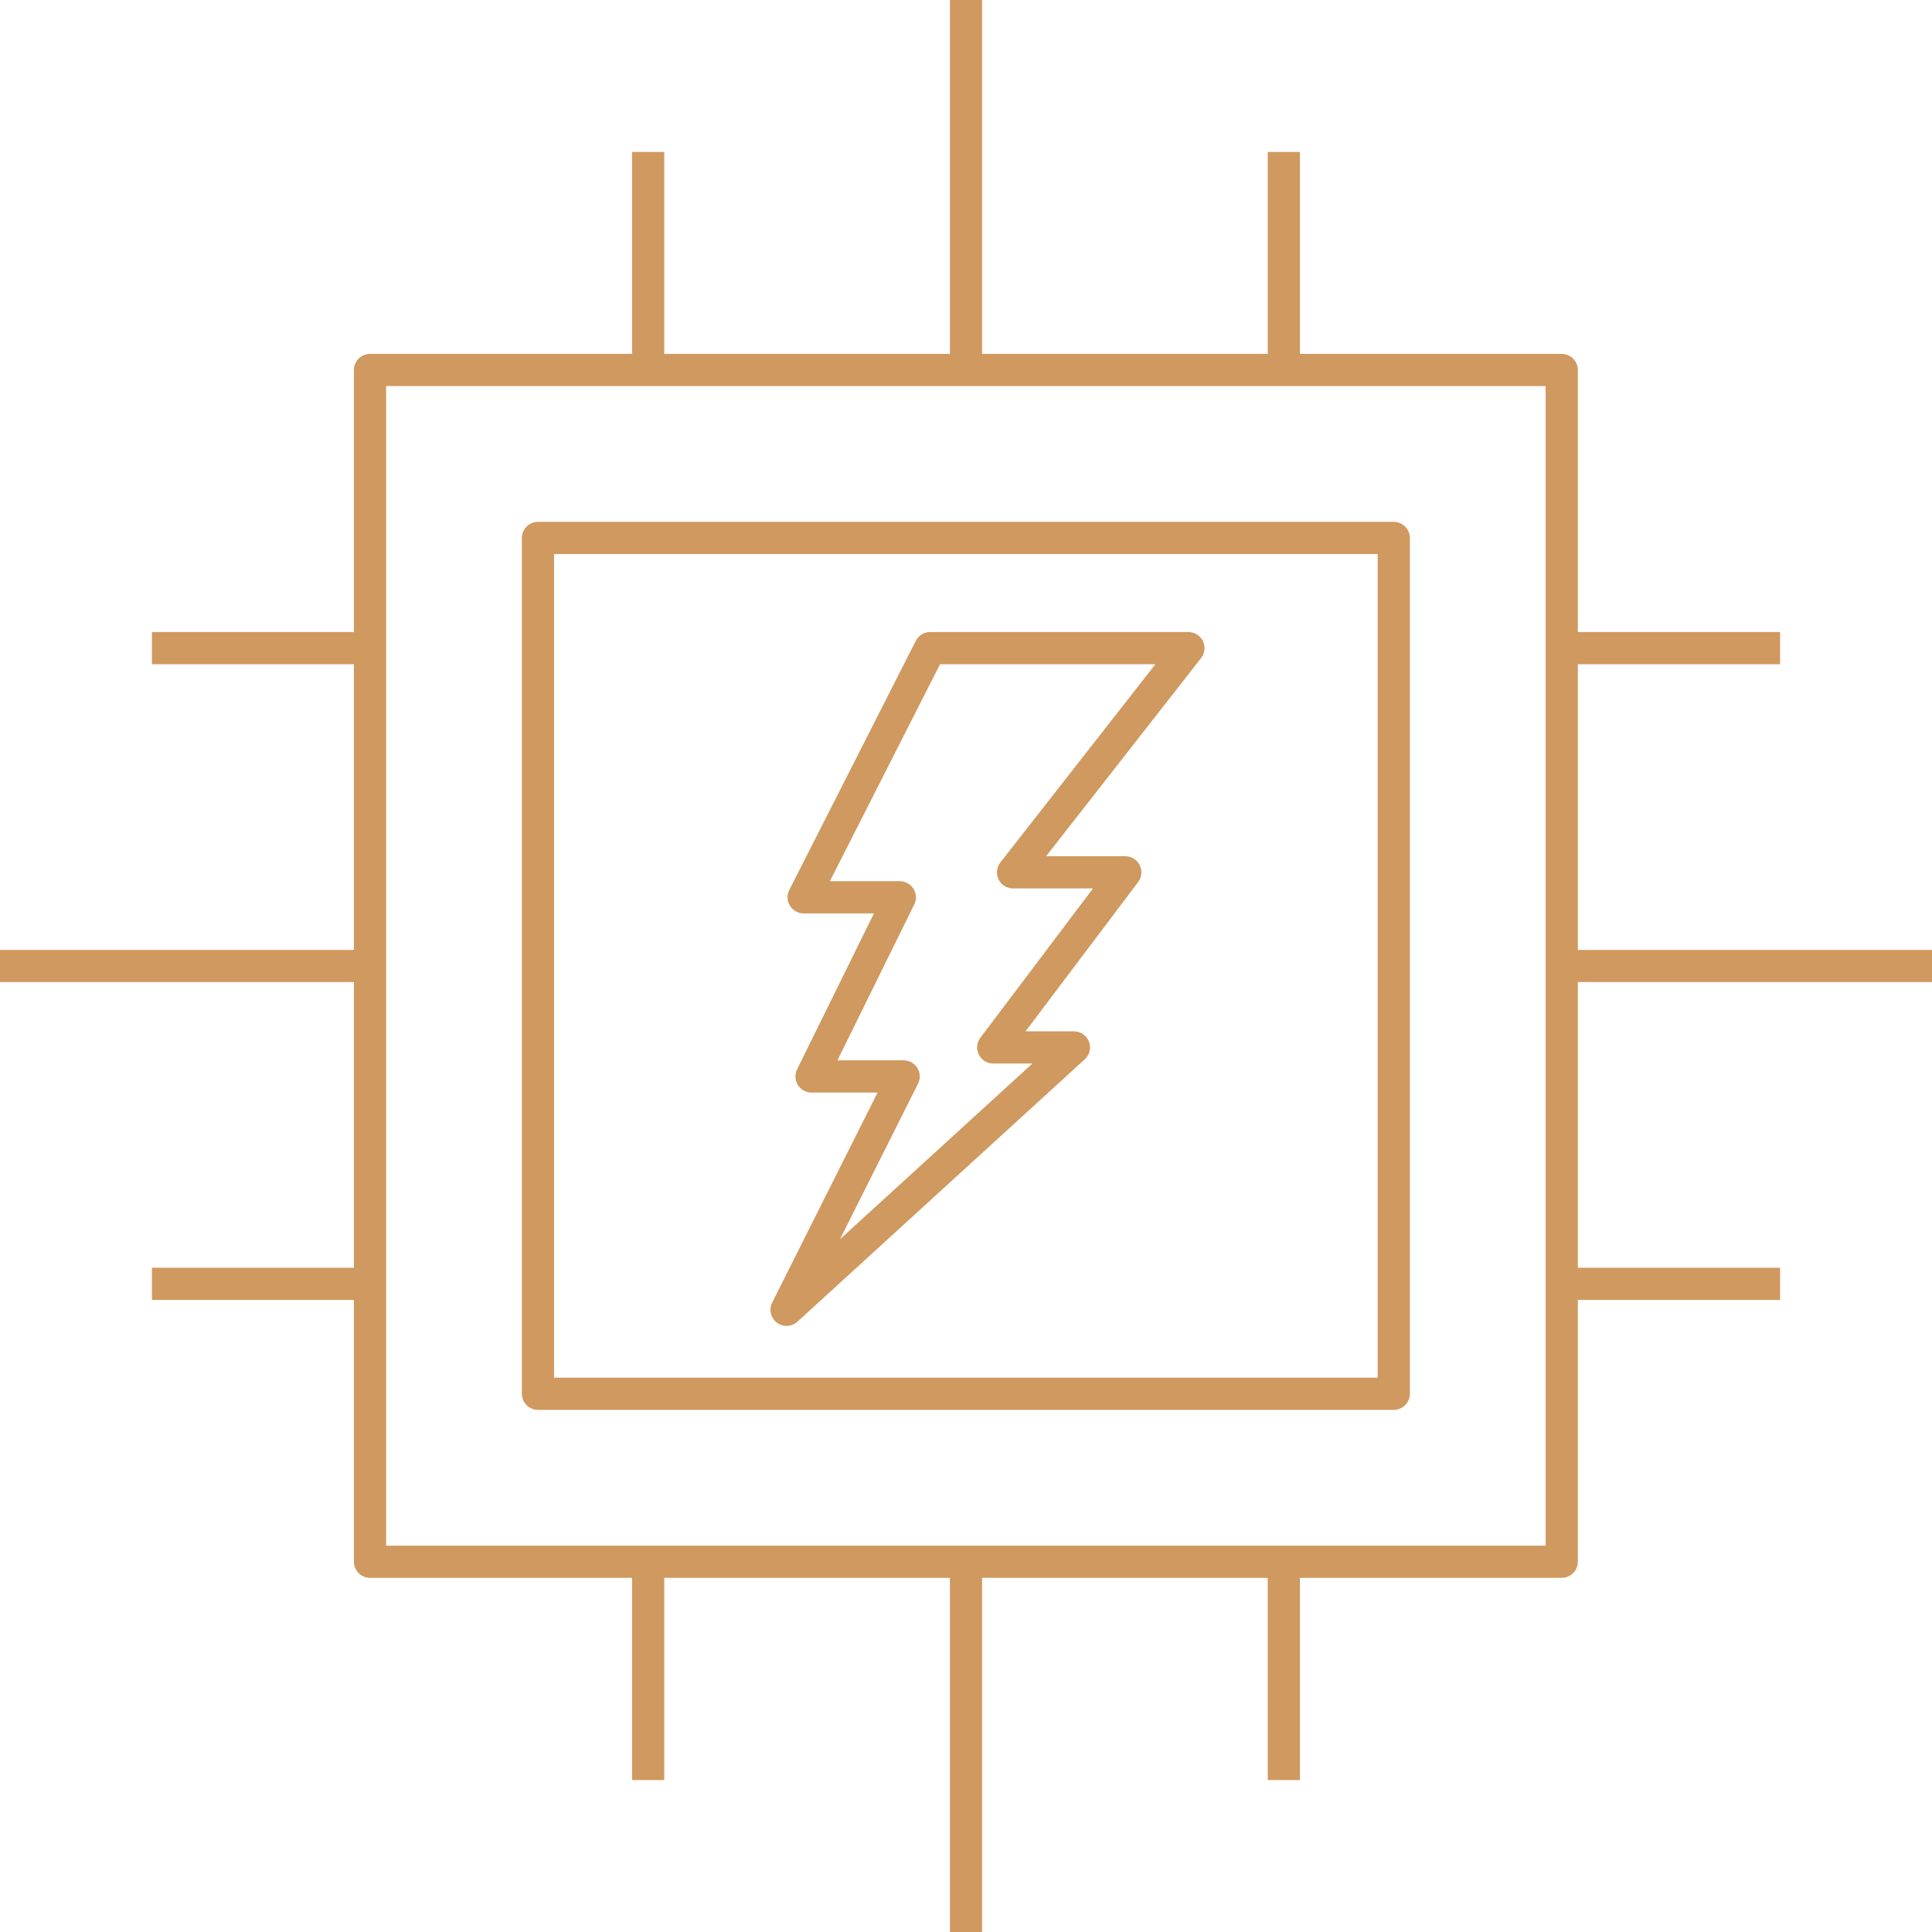 <svg width="60" height="60" viewBox="0 0 60 60" fill="none" xmlns="http://www.w3.org/2000/svg">
<path d="M48.501 11.491H11.491V48.501H48.501V11.491Z" stroke="#CF995F" stroke-linejoin="round"/>
<path d="M43.285 16.707H16.707V43.285H43.285V16.707Z" stroke="#CF995F" stroke-linejoin="round"/>
<path d="M48.509 30H60" stroke="#CF995F" stroke-linejoin="round"/>
<path d="M48.509 20.129H55.282" stroke="#CF995F" stroke-linejoin="round"/>
<path d="M48.509 39.871H55.282" stroke="#CF995F" stroke-linejoin="round"/>
<path d="M11.491 30H0" stroke="#CF995F" stroke-linejoin="round"/>
<path d="M11.491 39.871H4.718" stroke="#CF995F" stroke-linejoin="round"/>
<path d="M11.491 20.129H4.718" stroke="#CF995F" stroke-linejoin="round"/>
<path d="M30 11.491V0" stroke="#CF995F" stroke-linejoin="round"/>
<path d="M20.129 11.491V4.718" stroke="#CF995F" stroke-linejoin="round"/>
<path d="M39.871 11.491V4.718" stroke="#CF995F" stroke-linejoin="round"/>
<path d="M30 48.509V60" stroke="#CF995F" stroke-linejoin="round"/>
<path d="M39.871 48.509V55.282" stroke="#CF995F" stroke-linejoin="round"/>
<path d="M20.129 48.509V55.282" stroke="#CF995F" stroke-linejoin="round"/>
<path d="M36.907 20.129H28.886L24.958 27.866H27.945L25.203 33.43H28.064L24.428 40.677L33.351 32.529H30.846L34.947 27.091H31.462L36.907 20.129Z" stroke="#CF995F" stroke-linejoin="round"/>
</svg>
